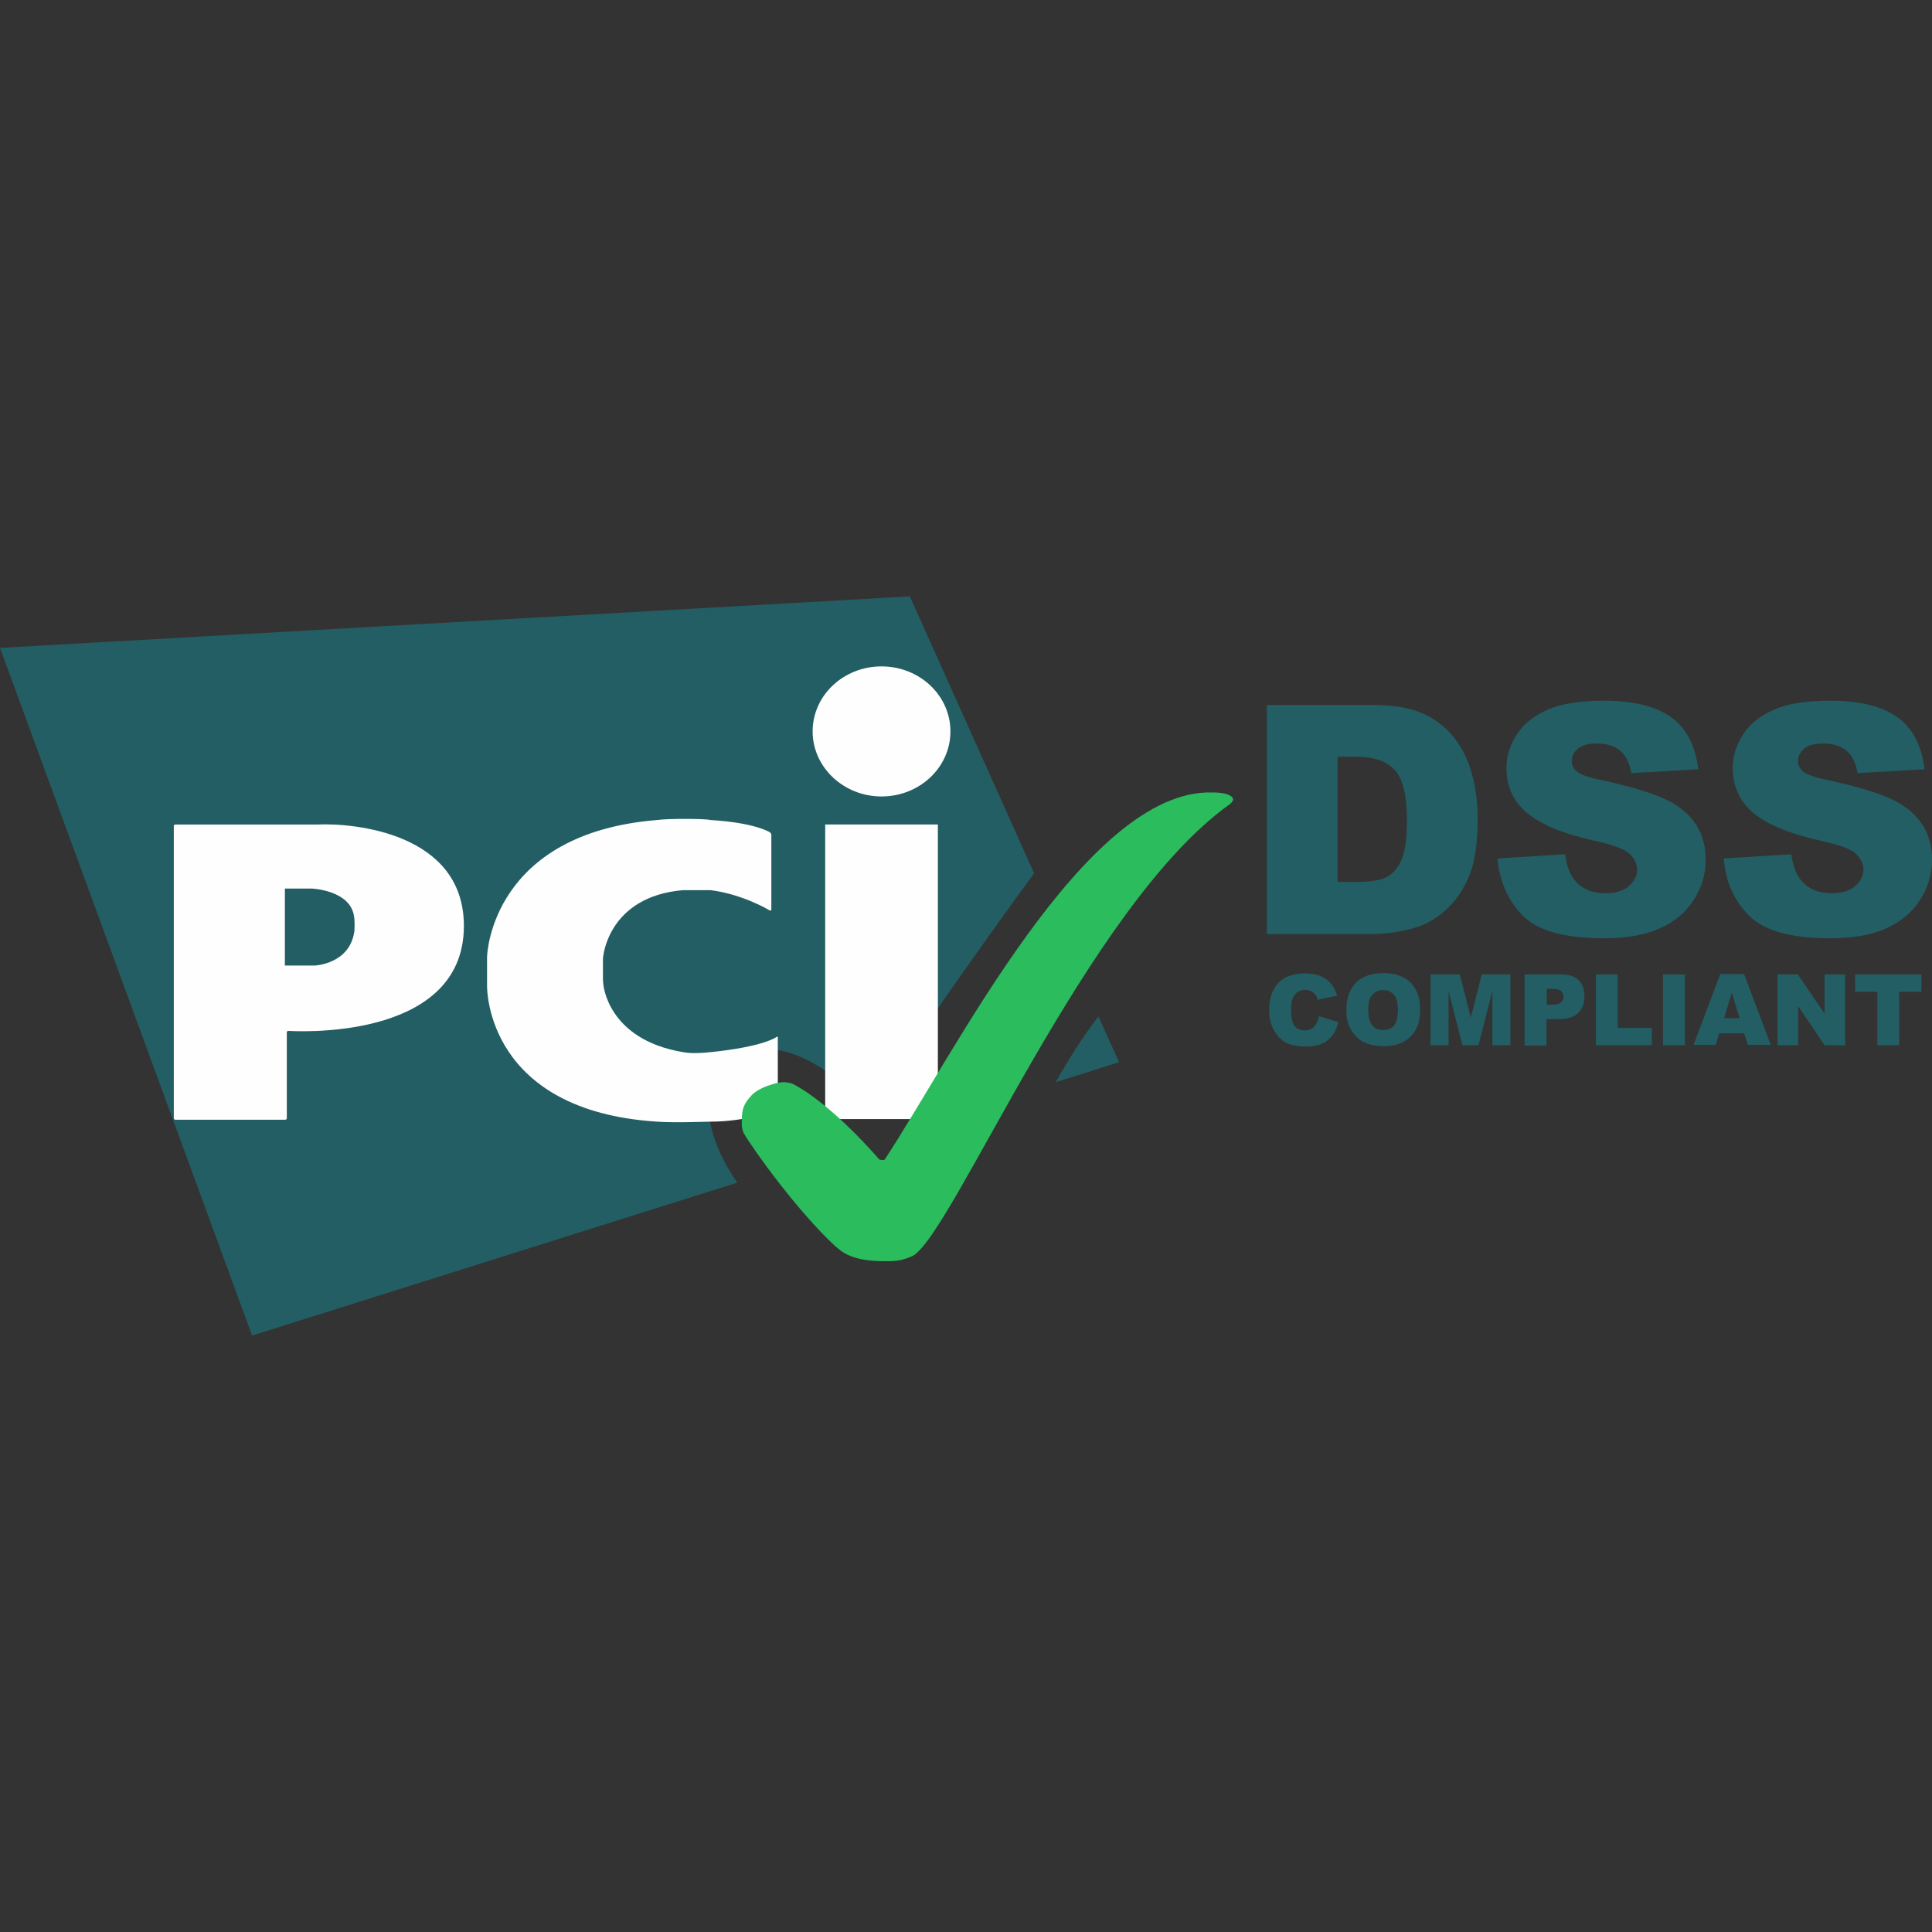 <svg width="130" height="130" viewBox="0 0 130 130" fill="none" xmlns="http://www.w3.org/2000/svg">
<rect x="0" y="0" width="130" height="130" fill="#333333" stroke="none"/>
<path d="M88.756 68.381L90.056 68.771C89.969 69.139 89.839 69.443 89.644 69.681C89.45 69.919 89.233 70.114 88.951 70.223C88.67 70.353 88.323 70.418 87.89 70.418C87.37 70.418 86.958 70.353 86.612 70.201C86.287 70.049 86.005 69.789 85.767 69.399C85.528 69.031 85.398 68.533 85.398 67.948C85.398 67.168 85.615 66.561 86.027 66.128C86.438 65.695 87.045 65.5 87.803 65.5C88.41 65.5 88.865 65.63 89.211 65.868C89.558 66.107 89.818 66.475 89.969 66.995L88.67 67.276C88.626 67.125 88.583 67.016 88.518 66.951C88.431 66.843 88.345 66.757 88.215 66.692C88.085 66.626 87.955 66.605 87.825 66.605C87.5 66.605 87.24 66.735 87.067 67.016C86.936 67.211 86.871 67.536 86.871 67.948C86.871 68.468 86.958 68.836 87.11 69.031C87.261 69.226 87.5 69.334 87.781 69.334C88.063 69.334 88.28 69.248 88.41 69.096C88.583 68.901 88.691 68.684 88.756 68.381Z" fill="#225E63"/>
<path d="M90.594 67.946C90.594 67.166 90.81 66.56 91.244 66.126C91.677 65.693 92.284 65.477 93.063 65.477C93.865 65.477 94.472 65.693 94.905 66.105C95.338 66.538 95.555 67.123 95.555 67.903C95.555 68.466 95.468 68.921 95.273 69.268C95.078 69.614 94.818 69.896 94.45 70.091C94.103 70.286 93.648 70.394 93.128 70.394C92.587 70.394 92.153 70.308 91.785 70.134C91.439 69.961 91.157 69.701 90.919 69.311C90.68 68.921 90.594 68.509 90.594 67.946ZM92.067 67.946C92.067 68.423 92.153 68.769 92.327 68.986C92.5 69.203 92.738 69.311 93.063 69.311C93.388 69.311 93.627 69.203 93.8 69.008C93.973 68.791 94.06 68.423 94.06 67.903C94.06 67.448 93.973 67.123 93.778 66.928C93.605 66.711 93.345 66.625 93.042 66.625C92.738 66.625 92.5 66.733 92.327 66.95C92.153 67.123 92.067 67.47 92.067 67.946Z" fill="#225E63"/>
<path d="M96.301 65.566H98.229L98.966 68.469L99.702 65.566H101.63V70.332H100.417V66.693L99.486 70.332H98.403L97.471 66.693V70.332H96.258V65.566H96.301Z" fill="#225E63"/>
<path d="M102.586 65.566H105.034C105.575 65.566 105.965 65.696 106.225 65.956C106.485 66.216 106.615 66.563 106.615 67.04C106.615 67.516 106.464 67.906 106.182 68.166C105.9 68.448 105.446 68.578 104.861 68.578H104.059V70.354H102.586V65.566ZM104.059 67.603H104.427C104.709 67.603 104.904 67.559 105.034 67.451C105.142 67.343 105.207 67.234 105.207 67.083C105.207 66.931 105.164 66.801 105.056 66.693C104.947 66.585 104.774 66.541 104.492 66.541H104.081V67.603H104.059Z" fill="#225E63"/>
<path d="M107.383 65.566H108.856V69.162H111.152V70.332H107.383V65.566Z" fill="#225E63"/>
<path d="M111.898 65.566H113.372V70.332H111.898V65.566Z" fill="#225E63"/>
<path d="M117.354 69.529H115.686L115.448 70.309H113.953L115.751 65.543H117.354L119.152 70.309H117.614L117.354 69.529ZM117.051 68.511L116.531 66.799L116.011 68.511H117.051Z" fill="#225E63"/>
<path d="M119.609 65.566H120.974L122.772 68.209V65.566H124.159V70.332H122.772L120.996 67.711V70.332H119.609V65.566Z" fill="#225E63"/>
<path d="M124.805 65.566H129.289V66.736H127.794V70.332H126.321V66.736H124.826V65.566H124.805Z" fill="#225E63"/>
<path d="M71.034 72.819L75.302 71.476L73.915 68.4C72.897 69.678 71.879 71.324 71.034 72.819ZM69.583 58.759L61.221 40.129L0 43.595L16.962 89.868L49.609 79.578C47.529 76.588 46.771 73.036 49.176 71.302C51.862 69.353 55.913 71.606 58.491 74.79C60.982 70.631 67.98 60.947 69.583 58.759Z" fill="#225E63"/>
<path d="M59.316 53.592C61.872 53.592 63.952 51.642 63.952 49.216C63.952 46.789 61.872 44.84 59.316 44.84C56.759 44.84 54.68 46.789 54.68 49.216C54.68 51.62 56.759 53.592 59.316 53.592ZM55.525 55.477H63.107V75.299H55.525V55.477Z" fill="#FEFEFE"/>
<path d="M51.794 61.262C51.859 61.284 51.902 61.262 51.902 61.197V56.171C51.902 56.106 51.859 56.041 51.794 55.998C51.794 55.998 50.797 55.348 47.764 55.175C47.613 55.088 44.948 55.067 44.233 55.175C33.185 56.063 32.773 64.057 32.773 64.403V66.353C32.773 66.591 32.773 74.759 44.233 75.474C45.36 75.56 47.548 75.474 47.764 75.474C50.407 75.474 52.227 74.672 52.227 74.672C52.292 74.65 52.336 74.585 52.336 74.52V69.819C52.336 69.754 52.292 69.733 52.249 69.776C52.249 69.776 51.426 70.426 47.83 70.794C46.811 70.903 46.313 70.859 45.945 70.794C40.832 69.928 40.594 66.202 40.594 66.202C40.594 66.137 40.572 66.028 40.572 65.985V64.555C40.572 64.49 40.572 64.382 40.594 64.338C40.594 64.338 40.941 60.331 45.945 59.898H47.83C50.017 60.179 51.794 61.262 51.794 61.262Z" fill="#FEFEFE"/>
<path d="M11.695 75.236C11.695 75.301 11.739 75.344 11.804 75.344H19.191C19.256 75.344 19.299 75.301 19.299 75.236V69.473C19.299 69.408 19.343 69.365 19.407 69.365C19.407 69.365 31.214 70.21 31.214 62.303C31.214 56.042 23.805 55.37 21.379 55.479C21.335 55.479 11.804 55.479 11.804 55.479C11.739 55.479 11.695 55.522 11.695 55.587V75.236ZM19.169 64.967V59.79H20.989C20.989 59.79 23.61 59.898 23.827 61.696C23.87 61.826 23.87 62.714 23.827 62.758C23.48 64.859 21.206 64.967 21.206 64.967H19.169Z" fill="#FEFEFE"/>
<path d="M59.533 84.865C60.139 84.865 60.616 84.865 61.396 84.518C64.082 83.11 73.159 60.948 82.734 54.124C82.799 54.081 82.864 54.016 82.907 53.951C82.972 53.864 82.972 53.778 82.972 53.778C82.972 53.778 82.972 53.323 81.564 53.323C73.051 53.084 64.19 70.957 59.533 78.019C59.468 78.106 59.164 78.019 59.164 78.019C59.164 78.019 56.045 74.336 53.337 72.928C53.272 72.906 52.969 72.798 52.644 72.82C52.427 72.82 51.171 73.08 50.586 73.686C49.892 74.423 49.914 74.834 49.914 75.723C49.914 75.788 49.958 76.091 50.044 76.243C50.716 77.412 53.727 81.572 56.218 83.868C56.587 84.15 57.171 84.865 59.533 84.865Z" fill="#2BBC5D"/>
<path d="M85.242 47.43H92.326C93.734 47.43 94.861 47.625 95.706 47.993C96.572 48.383 97.287 48.925 97.829 49.618C98.392 50.333 98.803 51.156 99.042 52.087C99.302 53.019 99.432 54.015 99.432 55.077C99.432 56.723 99.237 58.001 98.868 58.911C98.5 59.821 97.98 60.579 97.309 61.208C96.637 61.814 95.922 62.226 95.164 62.442C94.124 62.724 93.171 62.854 92.326 62.854H85.242V47.43ZM90.008 50.917V59.344H91.178C92.174 59.344 92.889 59.236 93.301 59.02C93.713 58.803 94.059 58.413 94.297 57.871C94.536 57.33 94.666 56.42 94.666 55.185C94.666 53.539 94.406 52.434 93.864 51.827C93.323 51.221 92.456 50.917 91.2 50.917H90.008Z" fill="#225E63"/>
<path d="M100.758 57.764L105.307 57.482C105.415 58.218 105.61 58.782 105.914 59.172C106.412 59.8 107.105 60.103 108.015 60.103C108.687 60.103 109.228 59.952 109.596 59.627C109.965 59.302 110.16 58.933 110.16 58.522C110.16 58.132 109.986 57.764 109.64 57.438C109.293 57.114 108.47 56.832 107.192 56.55C105.09 56.074 103.617 55.446 102.708 54.666C101.798 53.886 101.364 52.889 101.364 51.676C101.364 50.874 101.603 50.138 102.058 49.423C102.513 48.708 103.206 48.167 104.137 47.755C105.069 47.343 106.325 47.148 107.928 47.148C109.9 47.148 111.416 47.517 112.434 48.253C113.474 48.99 114.081 50.16 114.276 51.763L109.77 52.023C109.64 51.33 109.401 50.831 109.012 50.506C108.622 50.181 108.102 50.03 107.43 50.03C106.867 50.03 106.455 50.138 106.174 50.376C105.892 50.615 105.762 50.896 105.762 51.243C105.762 51.481 105.87 51.719 106.109 51.914C106.325 52.109 106.867 52.304 107.712 52.478C109.791 52.933 111.286 53.388 112.196 53.842C113.106 54.297 113.756 54.882 114.167 55.554C114.579 56.225 114.774 57.005 114.774 57.85C114.774 58.847 114.492 59.757 113.951 60.58C113.409 61.425 112.629 62.053 111.654 62.486C110.68 62.919 109.423 63.136 107.928 63.136C105.307 63.136 103.487 62.638 102.469 61.62C101.473 60.601 100.909 59.323 100.758 57.764Z" fill="#225E63"/>
<path d="M115.984 57.764L120.534 57.482C120.642 58.218 120.837 58.782 121.14 59.172C121.639 59.8 122.332 60.103 123.242 60.103C123.913 60.103 124.455 59.952 124.823 59.627C125.191 59.302 125.386 58.933 125.386 58.522C125.386 58.132 125.213 57.764 124.866 57.438C124.52 57.114 123.697 56.832 122.418 56.55C120.317 56.074 118.844 55.446 117.934 54.666C117.046 53.886 116.591 52.889 116.591 51.676C116.591 50.874 116.829 50.138 117.284 49.423C117.739 48.708 118.432 48.167 119.364 47.755C120.295 47.343 121.552 47.148 123.155 47.148C125.126 47.148 126.643 47.517 127.661 48.253C128.701 48.99 129.307 50.16 129.502 51.763L124.996 52.023C124.866 51.33 124.628 50.831 124.238 50.506C123.848 50.181 123.328 50.03 122.657 50.03C122.093 50.03 121.682 50.138 121.4 50.376C121.119 50.615 120.989 50.896 120.989 51.243C120.989 51.481 121.097 51.719 121.335 51.914C121.552 52.109 122.093 52.304 122.938 52.478C125.018 52.933 126.513 53.388 127.423 53.842C128.332 54.297 128.982 54.882 129.394 55.554C129.806 56.225 130.001 57.005 130.001 57.85C130.001 58.847 129.719 59.757 129.177 60.58C128.636 61.425 127.856 62.053 126.881 62.486C125.906 62.919 124.65 63.136 123.155 63.136C120.534 63.136 118.714 62.638 117.696 61.62C116.678 60.601 116.114 59.323 115.984 57.764Z" fill="#225E63"/>
</svg>

